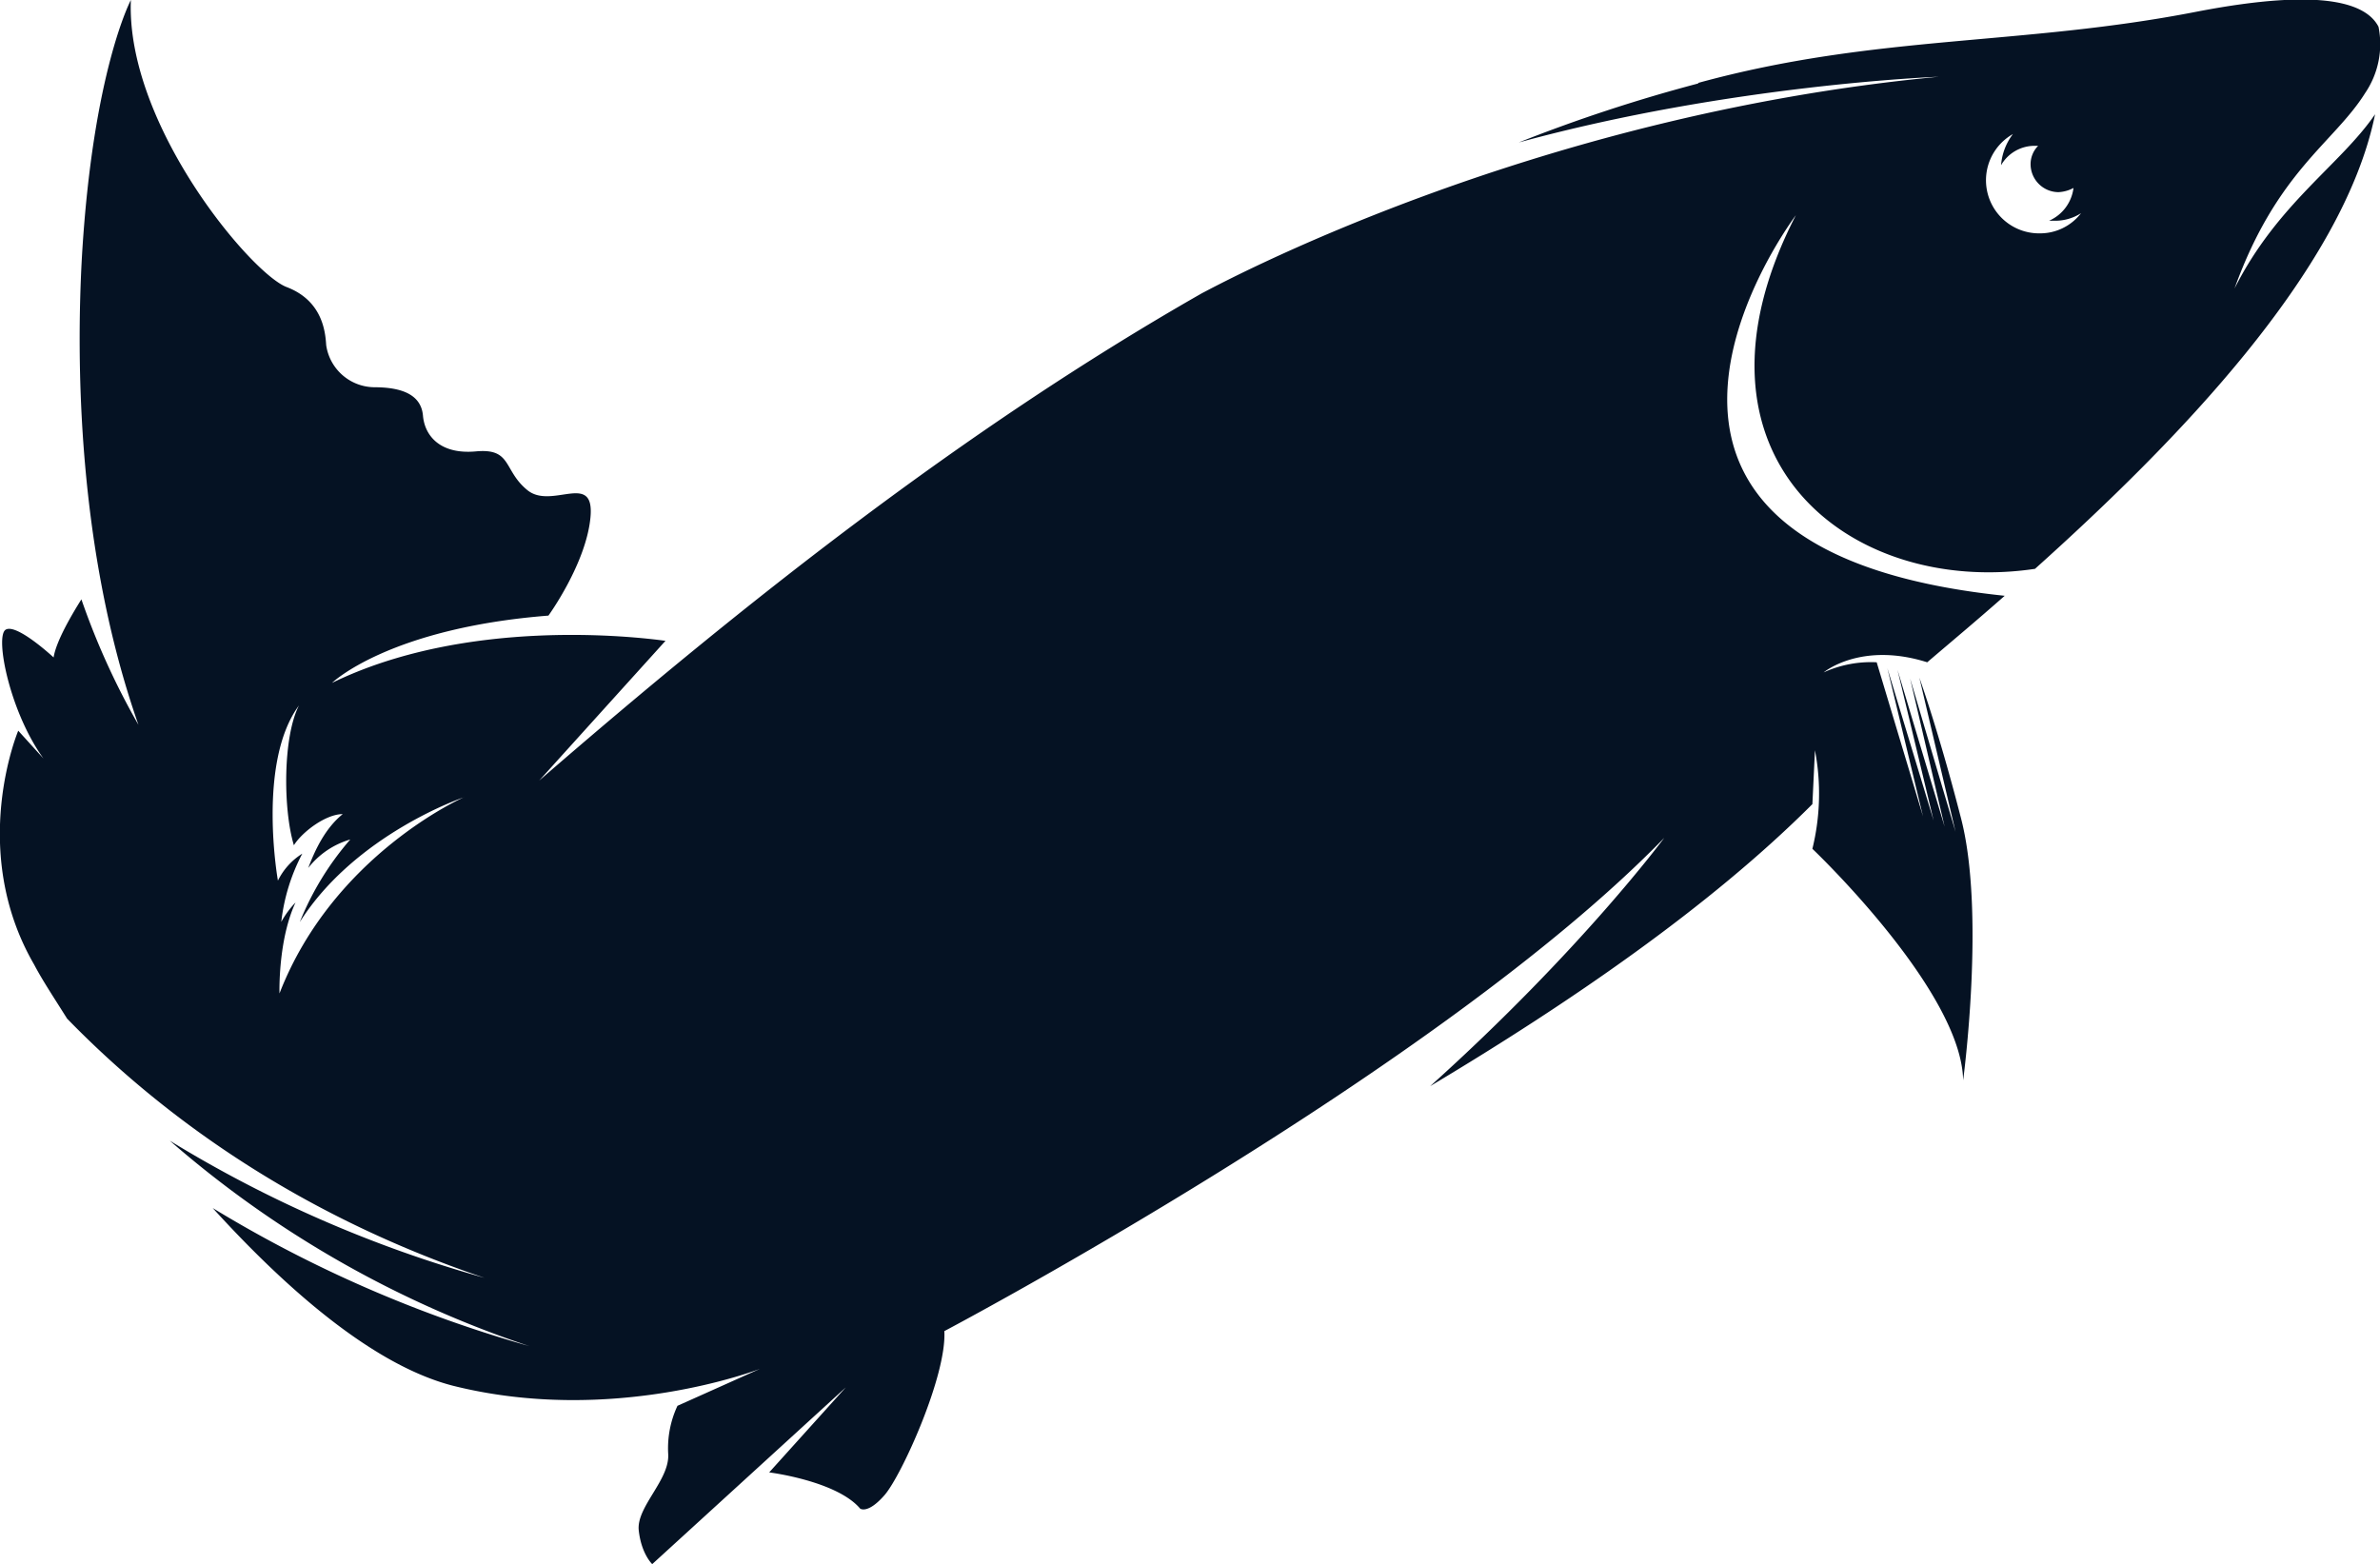 <svg id="Layer_1" data-name="Layer 1" xmlns="http://www.w3.org/2000/svg" viewBox="0 0 333.89 219.48"><defs><style>.cls-1{fill:#051223;fill-rule:evenodd;}</style></defs><path class="cls-1" d="M510.48,1546.33a222.2,222.2,0,0,0-25.15,8.27c29.76-8.15,58.93-9.22,58.93-9.22-57.76,5.44-101.69,29.53-103.35,30.36-33.54,19.13-64.37,43.58-93,68.39l17.72-19.61c-4.26-.59-27.88-3.31-46.78,5.9,0,0,7.92-7.67,30.36-9.44,0,0,5.31-7.32,5.9-13.82s-5.43-1-8.85-3.78-2.13-5.91-7.21-5.44-7.2-2.24-7.44-5-2.6-4-6.85-4a6.89,6.89,0,0,1-6.73-5.91c-.12-2-.59-6.26-5.56-8.15s-22.55-22.79-21.84-40.27c0,0-5.32,10-6.86,35.9-.82,14.53-.7,41.22,7.92,65.79a103.05,103.05,0,0,1-8-17.6c-1.42,2.25-3.55,5.91-3.9,8.15,0,0-5.2-4.84-6.73-3.89s.59,11.57,5.31,18.07l-3.54-3.9s-7.09,16.77,2.24,32.83c1.18,2.25,2.84,4.73,4.61,7.56,12.75,13.11,31.65,27.29,58.58,36.38a173.91,173.91,0,0,1-44.17-19.25,147.9,147.9,0,0,0,50.43,28.82,178.75,178.75,0,0,1-44.41-19.37c10.63,11.69,22.68,22.08,33.66,24.92,22.56,5.67,43.12-2.36,43.12-2.36l-11.58,5.19a14.1,14.1,0,0,0-1.3,6.74c.24,3.66-4.49,7.44-4.13,10.74s1.89,4.73,1.89,4.73l27.16-24.8-10.75,11.93s9.45,1.18,12.76,5.08c0,0,1.06.82,3.43-1.9s8.74-16.77,8.38-23c0,0,69.33-36.61,101-69.21,0,0-11.58,15.71-32.84,34.84,19.37-11.57,39.22-25.15,53.62-39.57l.36-7.56a32.49,32.49,0,0,1-.36,13.83s20.91,19.84,21.15,32.48c0,0,3.19-23.74-.36-37-2.71-10.52-5-17.25-5.78-19.49l5.07,21.61-6.37-21.5,4.84,20.79-6.61-22,5.07,21.15-6.49-21.38,5,20.79-6.5-21.62a16,16,0,0,0-7.44,1.42s5.2-4.37,14.53-1.42c3.31-2.83,7-5.91,10.87-9.33-64.61-6.73-29.3-53.39-29.3-53.39-17.36,33.67,7.33,53.51,33.55,49.61,19.6-17.6,43.23-41.69,47.71-63.78-4.84,7.09-13.7,12.52-19.72,24.45,5.91-16.42,13.94-20.43,18.31-27.4a12.25,12.25,0,0,0,1.89-9.33c-1.66-3.19-7.56-5.56-25.4-2.13-24.68,4.84-45.12,3.19-70,10Zm47.25,8.74a5.41,5.41,0,0,0-4.73,2.72,8.23,8.23,0,0,1,1.66-4.37,7.45,7.45,0,0,0,3.78,13.93,7.25,7.25,0,0,0,5.78-2.83,6.72,6.72,0,0,1-3.78,1.06h-.71a5.79,5.79,0,0,0,3.43-4.6,4.89,4.89,0,0,1-2.13.59,3.94,3.94,0,0,1-3.89-3.9,3.67,3.67,0,0,1,1.06-2.6Zm-220.4,91.42c-.12,0-15.24,5.2-23,17.48a41,41,0,0,1,7.08-11.58,11.59,11.59,0,0,0-5.9,4c.94-2.48,2.36-5.55,4.84-7.56-2.36,0-5.67,2.48-6.85,4.37-1.54-5.08-1.54-15.23.71-19.61-5.91,8-2.95,24.57-2.95,24.57a9.3,9.3,0,0,1,3.42-3.78,27,27,0,0,0-2.95,9.57,13.09,13.09,0,0,1,2-2.72c-2.48,5.32-2.25,12.76-2.25,12.76,7.56-19.49,25.87-27.52,25.87-27.52Z" transform="translate(-272.27 -1534.61)"/></svg>